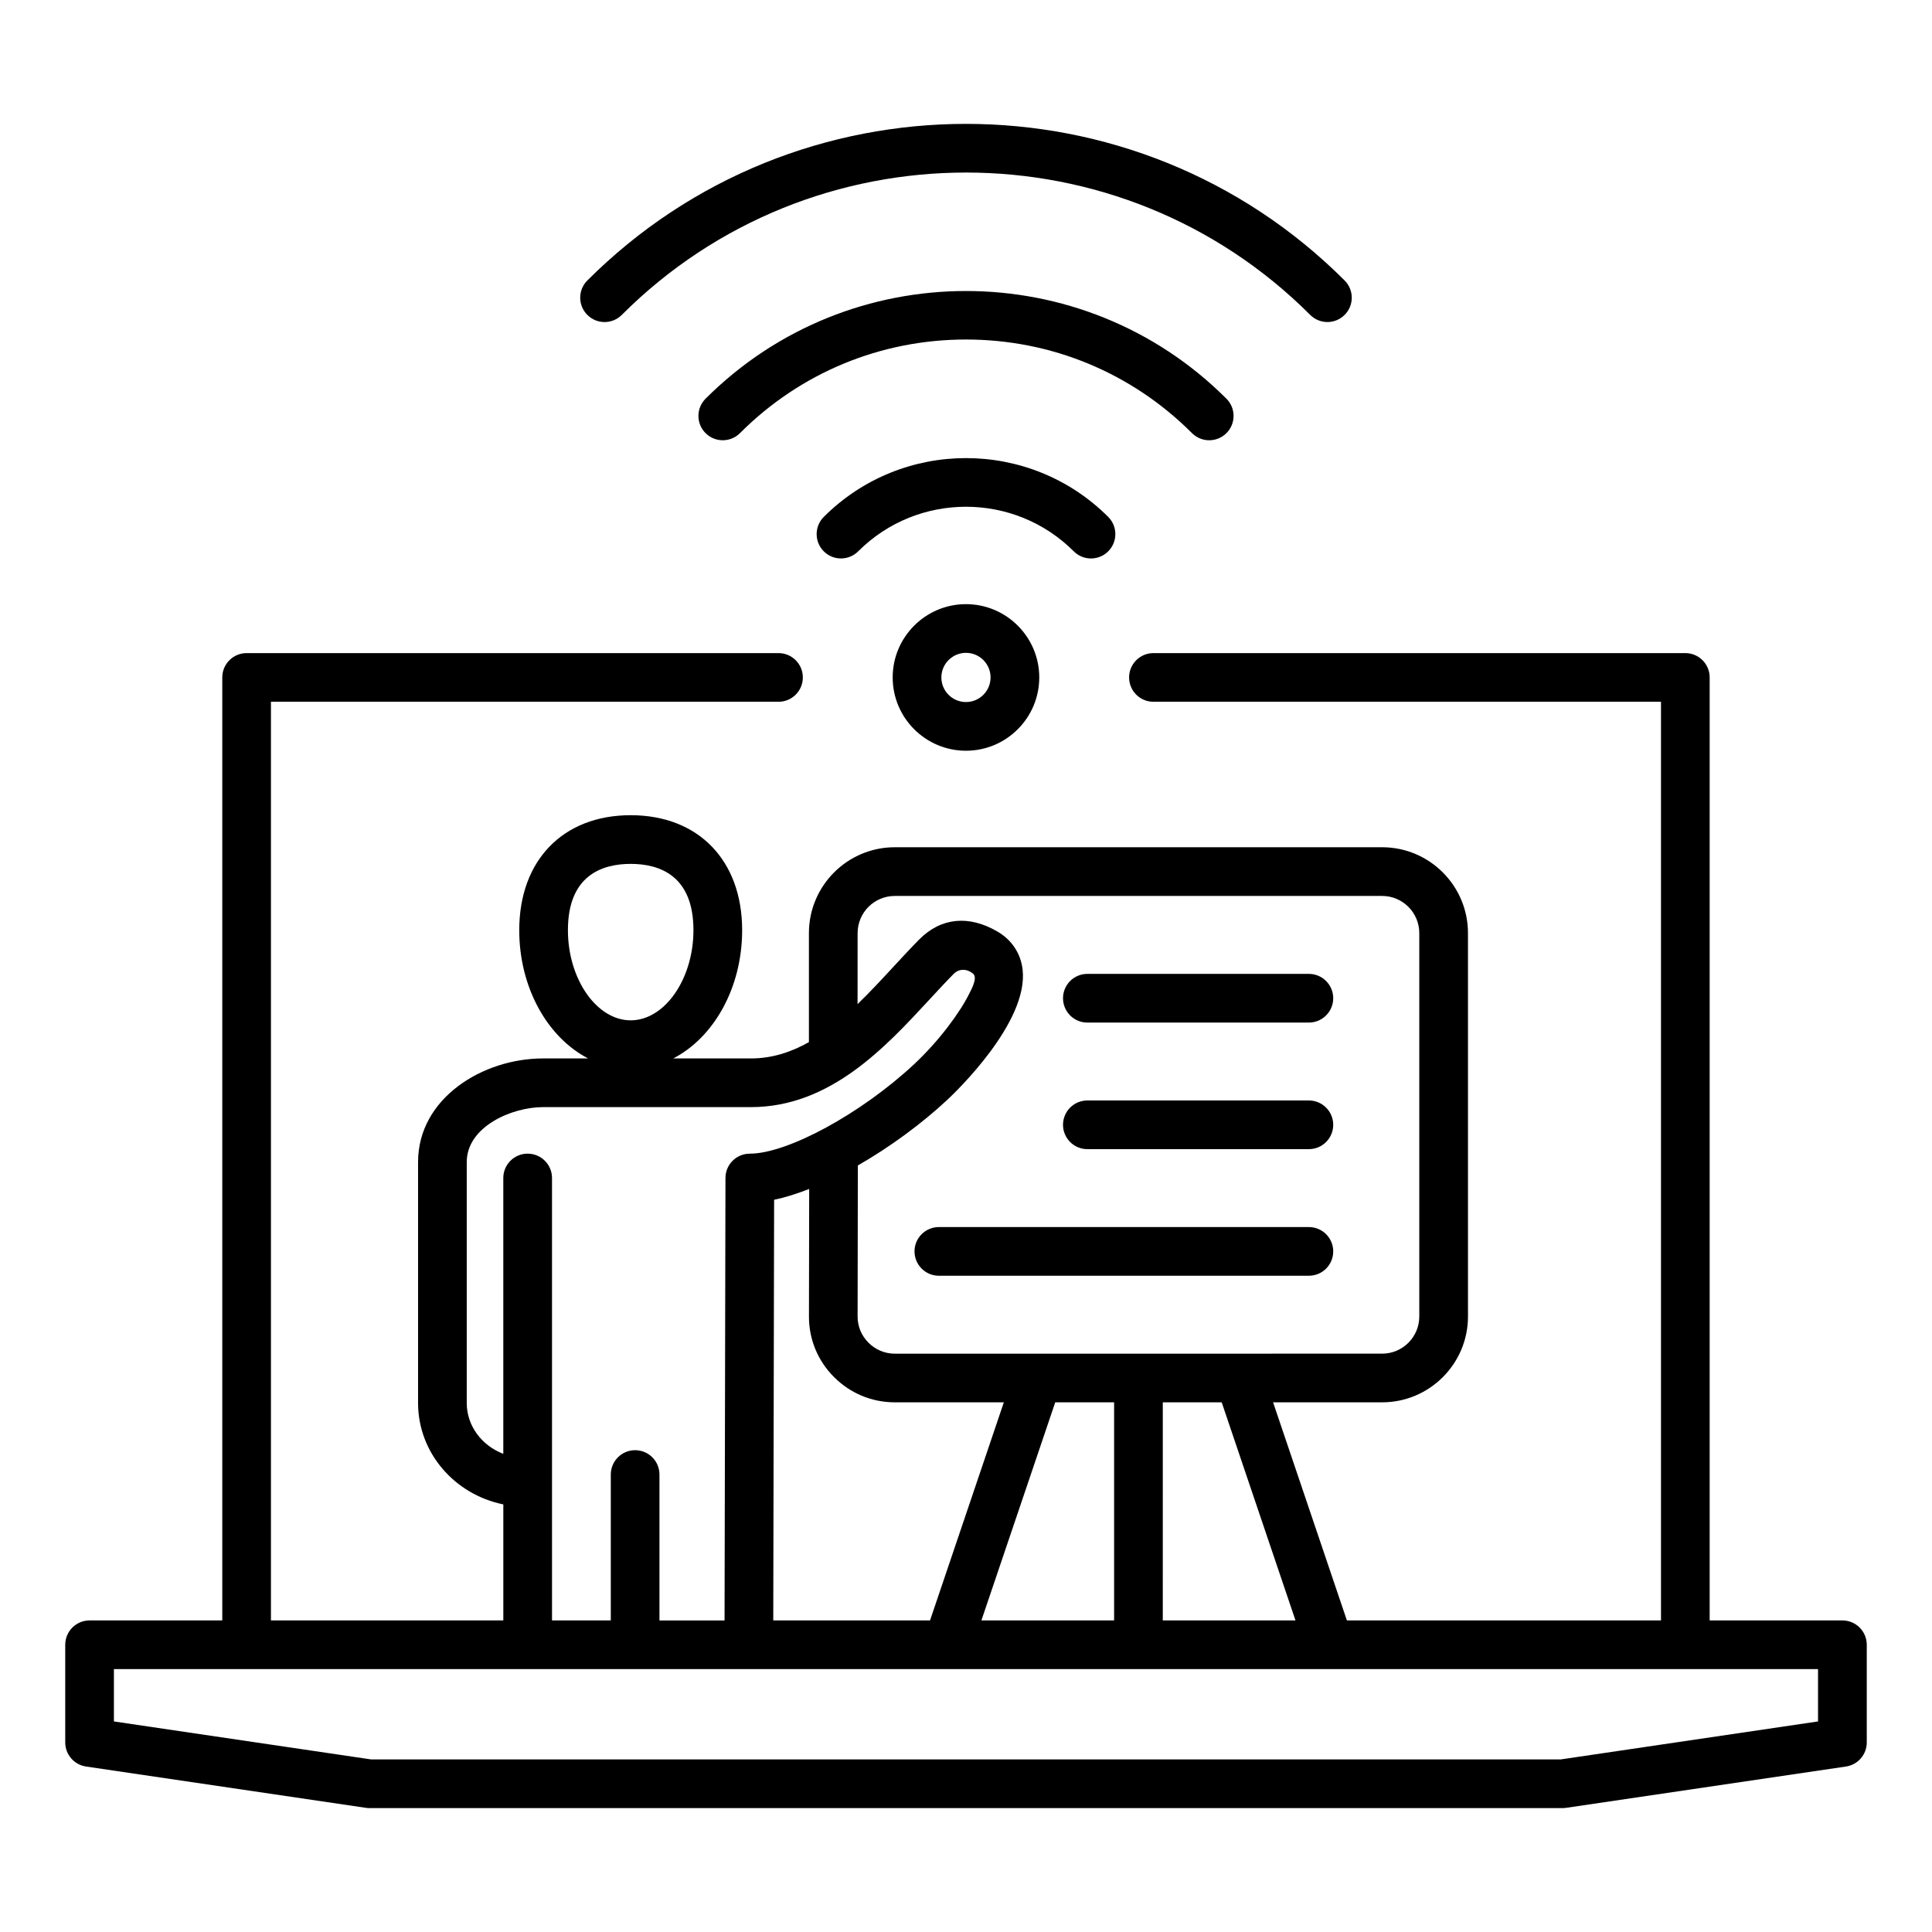 <?xml version="1.0" encoding="UTF-8"?>
<!-- Uploaded to: ICON Repo, www.iconrepo.com, Generator: ICON Repo Mixer Tools -->
<svg fill="#000000" width="800px" height="800px" version="1.1" viewBox="144 144 512 512" xmlns="http://www.w3.org/2000/svg">
 <path d="m380.57 323.53c0 10.711 8.711 19.422 19.422 19.422 10.711 0 19.422-8.711 19.422-19.422s-8.711-19.422-19.422-19.422c-10.707-0.004-19.422 8.711-19.422 19.422zm25.941 0c0 3.594-2.922 6.519-6.519 6.519-3.594 0-6.519-2.922-6.519-6.519 0-3.594 2.922-6.519 6.519-6.519s6.519 2.922 6.519 6.519zm-106.86-96.078c-2.519-2.519-2.519-6.602 0-9.121 55.328-55.336 145.36-55.336 200.69 0 2.519 2.519 2.519 6.602 0 9.121-1.258 1.258-2.914 1.891-4.559 1.891-1.648 0-3.301-0.629-4.559-1.891-50.297-50.301-132.14-50.301-182.44 0-2.527 2.527-6.609 2.527-9.129 0zm160.24 31.332c-16-16-37.27-24.809-59.895-24.809s-43.895 8.805-59.895 24.809c-2.519 2.519-6.602 2.519-9.121 0-2.519-2.519-2.519-6.602 0-9.121 38.055-38.055 99.98-38.055 138.04 0 2.519 2.519 2.519 6.602 0 9.121-1.258 1.258-2.914 1.891-4.559 1.891-1.66 0-3.309-0.633-4.566-1.891zm-31.332 31.324c-15.75-15.75-41.379-15.75-57.129 0-2.519 2.519-6.602 2.519-9.121 0s-2.519-6.602 0-9.121c20.781-20.781 54.594-20.781 75.379 0 2.519 2.519 2.519 6.602 0 9.121-1.258 1.258-2.914 1.891-4.559 1.891-1.656 0.004-3.309-0.629-4.57-1.891zm203.69 283.32h-35.168v-249.9c0-3.562-2.887-6.449-6.449-6.449h-140.96c-3.562 0-6.449 2.891-6.449 6.449s2.887 6.449 6.449 6.449h134.51v243.45h-83.242l-19.559-57.797h28.906c12.543 0 22.746-10.207 22.746-22.75l-0.004-101.6c0-12.543-10.203-22.75-22.746-22.75h-129.16c-12.543 0-22.75 10.207-22.75 22.75v28.891c-4.723 2.672-9.789 4.328-15.371 4.328h-20.582c10.707-5.531 18.258-18.676 18.258-33.984 0-18.508-11.594-30.477-29.535-30.477-17.941 0-29.535 11.961-29.535 30.477 0 15.312 7.551 28.453 18.258 33.984h-11.977c-15.918 0-33.094 10.5-33.094 27.461v63.859c0 13.203 9.707 24.258 22.594 26.863v30.742l-61.582 0.004v-243.45h134.51c3.562 0 6.449-2.891 6.449-6.449s-2.887-6.449-6.449-6.449h-140.96c-3.562 0-6.449 2.891-6.449 6.449v249.9h-35.168c-3.562 0-6.449 2.891-6.449 6.449v25.887c0 3.203 2.348 5.914 5.512 6.383l74.121 10.941c0.316 0.047 0.629 0.074 0.945 0.074h316.27c0.316 0 0.629-0.027 0.945-0.074l74.121-10.941c3.164-0.469 5.512-3.18 5.512-6.383v-25.887c-0.004-3.562-2.898-6.449-6.461-6.449zm-321.11-200.49c7.59 0 16.633 3.051 16.633 17.57 0 12.945-7.613 23.891-16.633 23.891-9.016 0-16.633-10.938-16.633-23.891 0-14.523 9.043-17.57 16.633-17.57zm176.18 200.49h-35.168l0.004-57.797h15.609zm-122.29-64.492c4.309 4.32 10.023 6.695 16.094 6.695h28.906l-19.559 57.797h-41.547l0.227-111.48c2.953-0.594 6.094-1.621 9.293-2.859l-0.059 33.785c-0.02 6.051 2.34 11.758 6.644 16.066zm58.621 6.695h15.602v57.797h-35.168zm-52.371-124.35c0-5.434 4.418-9.844 9.844-9.844h129.16c5.426 0 9.844 4.414 9.844 9.844v101.61c0 5.434-4.418 9.844-9.844 9.844l-129.16 0.004c-2.617 0-5.09-1.035-6.965-2.906-1.863-1.867-2.887-4.324-2.883-6.926l0.066-40.047c8.59-4.922 16.977-11.121 23.633-17.324 2.215-2.062 21.594-20.562 20.035-34.527-0.477-4.309-2.852-7.91-6.68-10.141-7.637-4.449-15.016-3.688-20.777 2.152-2.184 2.211-4.402 4.613-6.691 7.086-3.137 3.402-6.312 6.824-9.594 9.992l0.008-18.812zm-87.449 58.449c-3.562 0-6.449 2.891-6.449 6.449v73.105c-5.672-2.168-9.688-7.379-9.688-13.465v-63.859c0-9.371 11.938-14.559 20.188-14.559h55.121c20.977 0 35.598-15.828 47.348-28.543 2.188-2.367 4.309-4.664 6.398-6.781 1.434-1.449 3.574-1.379 5.16-0.004 1.234 1.07-0.5 4.16-1.035 5.242-2.508 5.082-8.102 12.641-14.684 18.773-13.996 13.043-33.492 23.648-43.484 23.648-3.559 0-6.445 2.883-6.449 6.438l-0.242 117.26h-17.25v-38.668c0-3.562-2.887-6.449-6.449-6.449s-6.449 2.891-6.449 6.449v38.664h-15.574l-0.004-117.25c-0.004-3.566-2.891-6.449-6.457-6.449zm341.97 150.47-68.145 10.059-315.32 0.004-68.145-10.062v-13.871h451.61zm-200.09-191.66c0-3.562 2.887-6.449 6.449-6.449h58.711c3.562 0 6.449 2.891 6.449 6.449s-2.887 6.449-6.449 6.449l-58.711 0.004c-3.562 0-6.449-2.894-6.449-6.453zm0 33.547c0-3.562 2.887-6.449 6.449-6.449h58.711c3.562 0 6.449 2.891 6.449 6.449 0 3.559-2.887 6.449-6.449 6.449h-58.711c-3.562 0-6.449-2.887-6.449-6.449zm71.609 33.547c0 3.562-2.887 6.449-6.449 6.449h-98.066c-3.562 0-6.449-2.891-6.449-6.449s2.887-6.449 6.449-6.449h98.062c3.566 0 6.453 2.891 6.453 6.449z"/>
</svg>